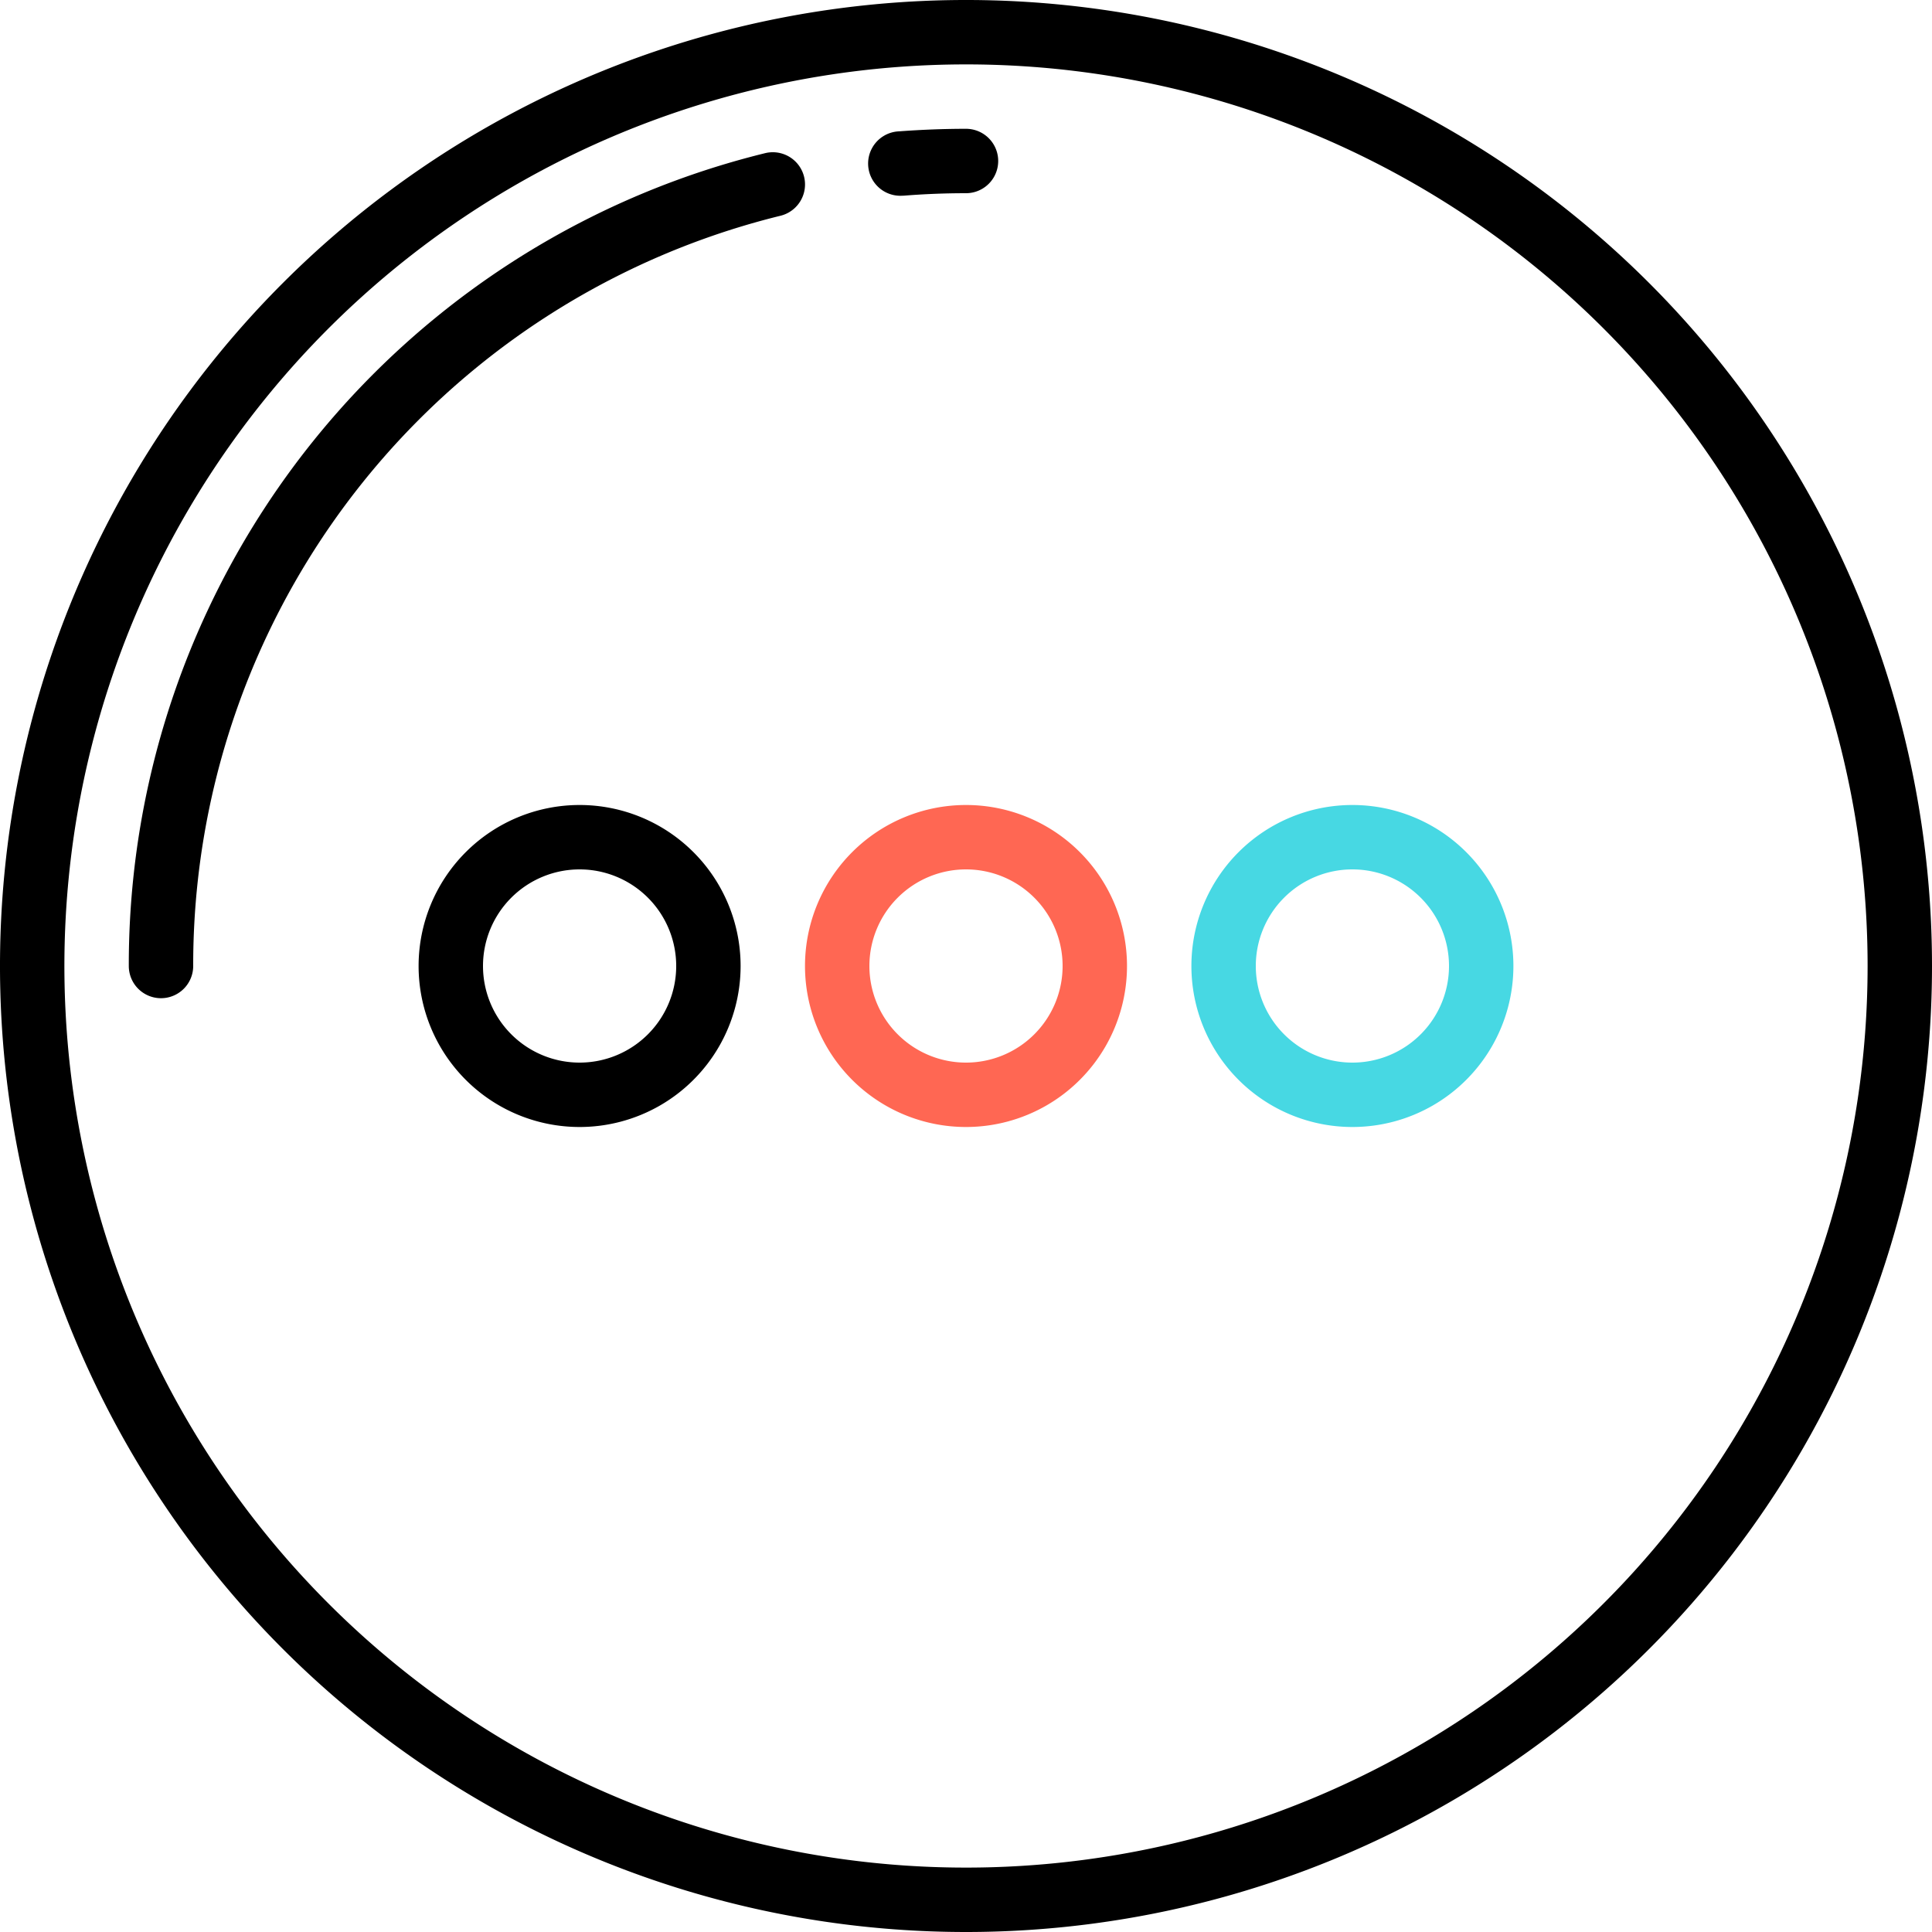 <svg xmlns="http://www.w3.org/2000/svg" width="60" height="60" viewBox="0 0 60 60">
  <g id="more-arrow-direction-button-pointer" transform="translate(-2 -2)">
    <path id="Path_3027" data-name="Path 3027" d="M32,62A30,30,0,1,1,62,32,30,30,0,0,1,32,62ZM32,4A28,28,0,1,0,60,32,28,28,0,0,0,32,4Z"/>
    <path id="Path_3028" data-name="Path 3028" d="M30,8.079a1,1,0,1,1-.078-2C30.61,6.028,31.31,6,32,6a1,1,0,1,1,0,2c-.638,0-1.284.025-1.921.076Z"/>
    <path id="Path_3029" data-name="Path 3029" d="M7,33a1,1,0,0,1-1-1A25.953,25.953,0,0,1,25.76,6.757,1,1,0,0,1,26.24,8.7,23.959,23.959,0,0,0,8,32,1,1,0,0,1,7,33Z"/>
    <path id="Path_3030" data-name="Path 3030" d="M32,37a5,5,0,1,1,5-5A5,5,0,0,1,32,37Zm0-8a3,3,0,1,0,3,3A3,3,0,0,0,32,29Z" fill="#ff6753"/>
    <path id="Path_3031" data-name="Path 3031" d="M44,37a5,5,0,1,1,5-5A5,5,0,0,1,44,37Zm0-8a3,3,0,1,0,3,3A3,3,0,0,0,44,29Z" fill="#47d8e3"/>
    <path id="Path_3032" data-name="Path 3032" d="M20,37a5,5,0,1,1,5-5A5,5,0,0,1,20,37Zm0-8a3,3,0,1,0,3,3A3,3,0,0,0,20,29Z"/>
  </g>
</svg>
